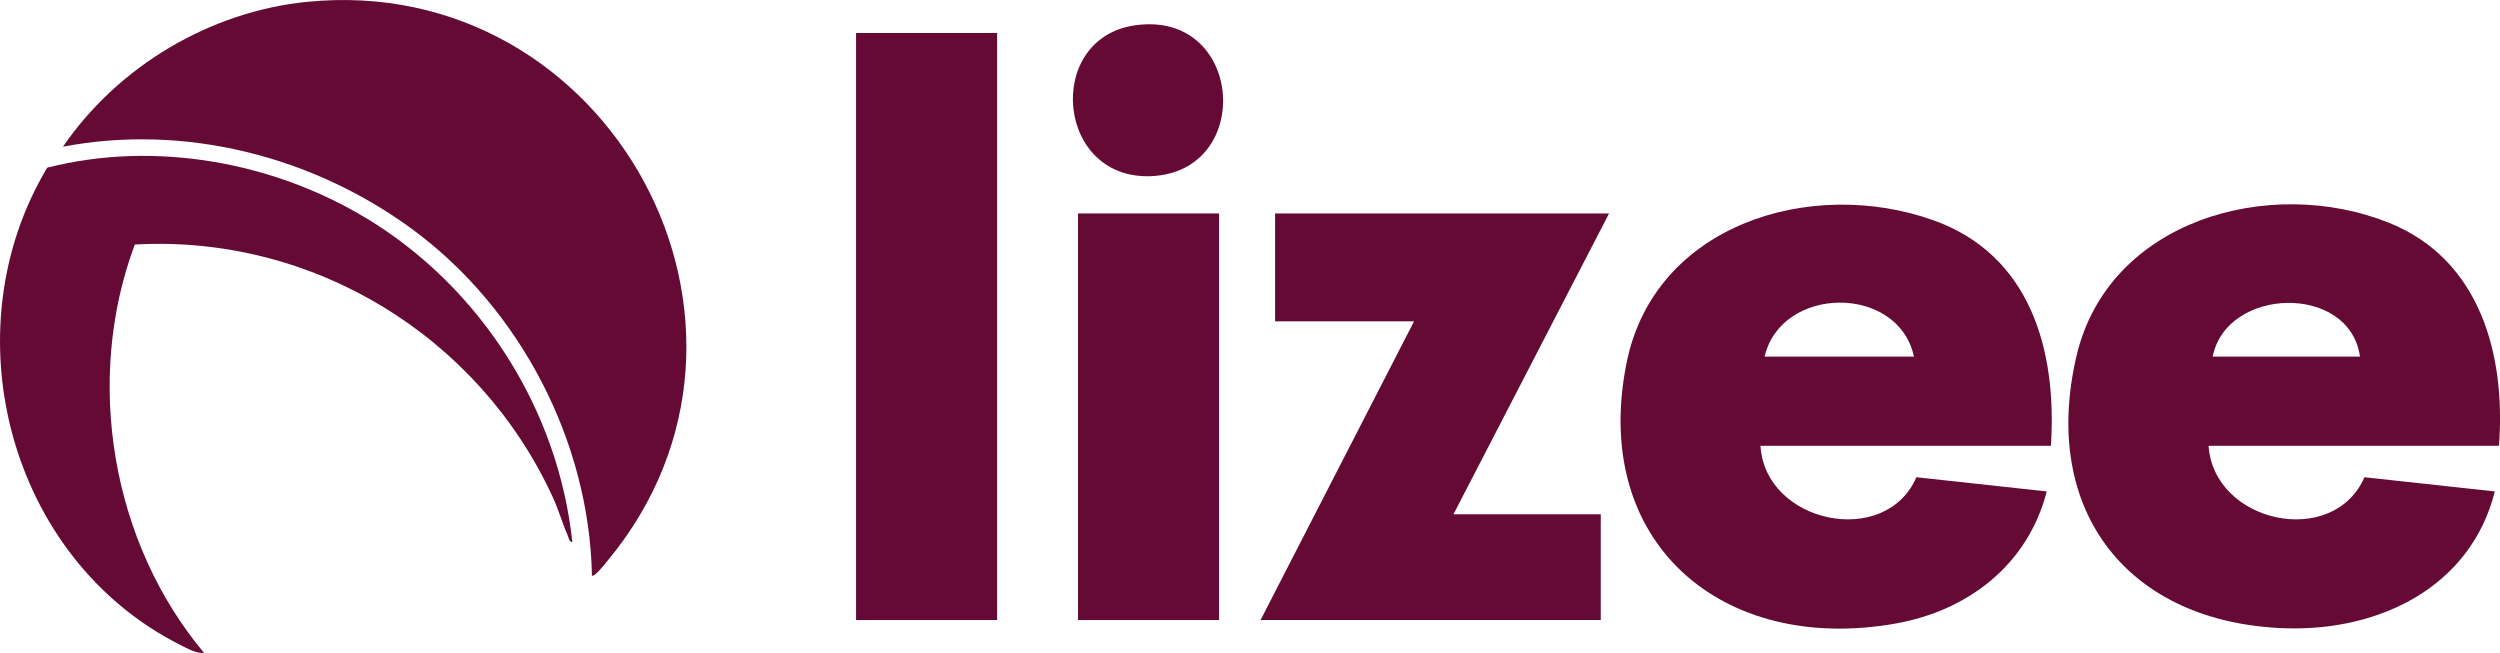 <svg viewBox="0 0 602.59 157.38" xmlns="http://www.w3.org/2000/svg" id="Layer_2"><defs><style>.cls-1{fill:#650a34;}</style></defs><g id="Layer_3"><path d="M73.97.45C50.5,2.81,28.41,16.05,15.18,35.36c29.43-5.61,60.29,2.32,84.21,19.9,25.98,19.1,42.65,51.07,43.29,83.45.52.58,3.3-2.99,3.76-3.55C193.55,78.46,146.92-6.91,73.97.45Z" class="cls-1"></path><path d="M88.33,52.63c-22.59-13.68-51.18-18.78-76.95-12.21-23.61,39.39-9.31,94.25,32.13,115.06,1.63.82,3.84,2.1,5.67,1.88-22.37-26.67-28.88-65.78-16.69-98.42,43.02-2.42,83.03,22.16,100.82,61.05,1.36,2.97,2.25,6.2,3.57,9.17.25.57.24,1.4,1.07,1.52-3.38-32.06-22.16-61.44-49.62-78.06Z" class="cls-1"></path><path d="M602.34,107.45h-70c1.3,18.69,30.07,24.8,37.58,7.58l31.42,3.42c-5.76,23.01-27.75,33.65-50.24,32.99-37.99-1.12-59.34-28.13-50.6-65.59,7.65-32.79,46.56-43.69,75.33-32.15,22.01,8.83,28.18,31.88,26.51,53.74ZM568.84,85.95c-2.49-17.66-32.15-16.86-35.5,0h35.5Z" class="cls-1"></path><path d="M494.34,107.45h-70c1.12,18.71,30.14,24.78,37.58,7.58l31.42,3.42c-4.52,17.61-18.88,28.72-36.41,31.84-41.85,7.44-73.61-19.52-64.86-62.86,6.74-33.37,44.47-44.82,73.89-34.36,23.49,8.35,29.89,31.42,28.38,54.37ZM461.34,85.95c-3.85-17.54-32.03-17.14-36,0h36Z" class="cls-1"></path><polygon points="387.84 51.45 350.34 123.95 385.84 123.95 385.84 149.45 303.84 149.45 340.84 77.45 307.34 77.45 307.34 51.45 387.84 51.45" class="cls-1"></polygon><rect height="141.5" width="34" y="7.95" x="206.34" class="cls-1"></rect><rect height="98" width="34" y="51.45" x="259.84" class="cls-1"></rect><path d="M273.72,6.08c25.7-3.53,28.64,34.22,4.81,36.31-24,2.1-27.2-33.24-4.81-36.31Z" class="cls-1"></path></g></svg>